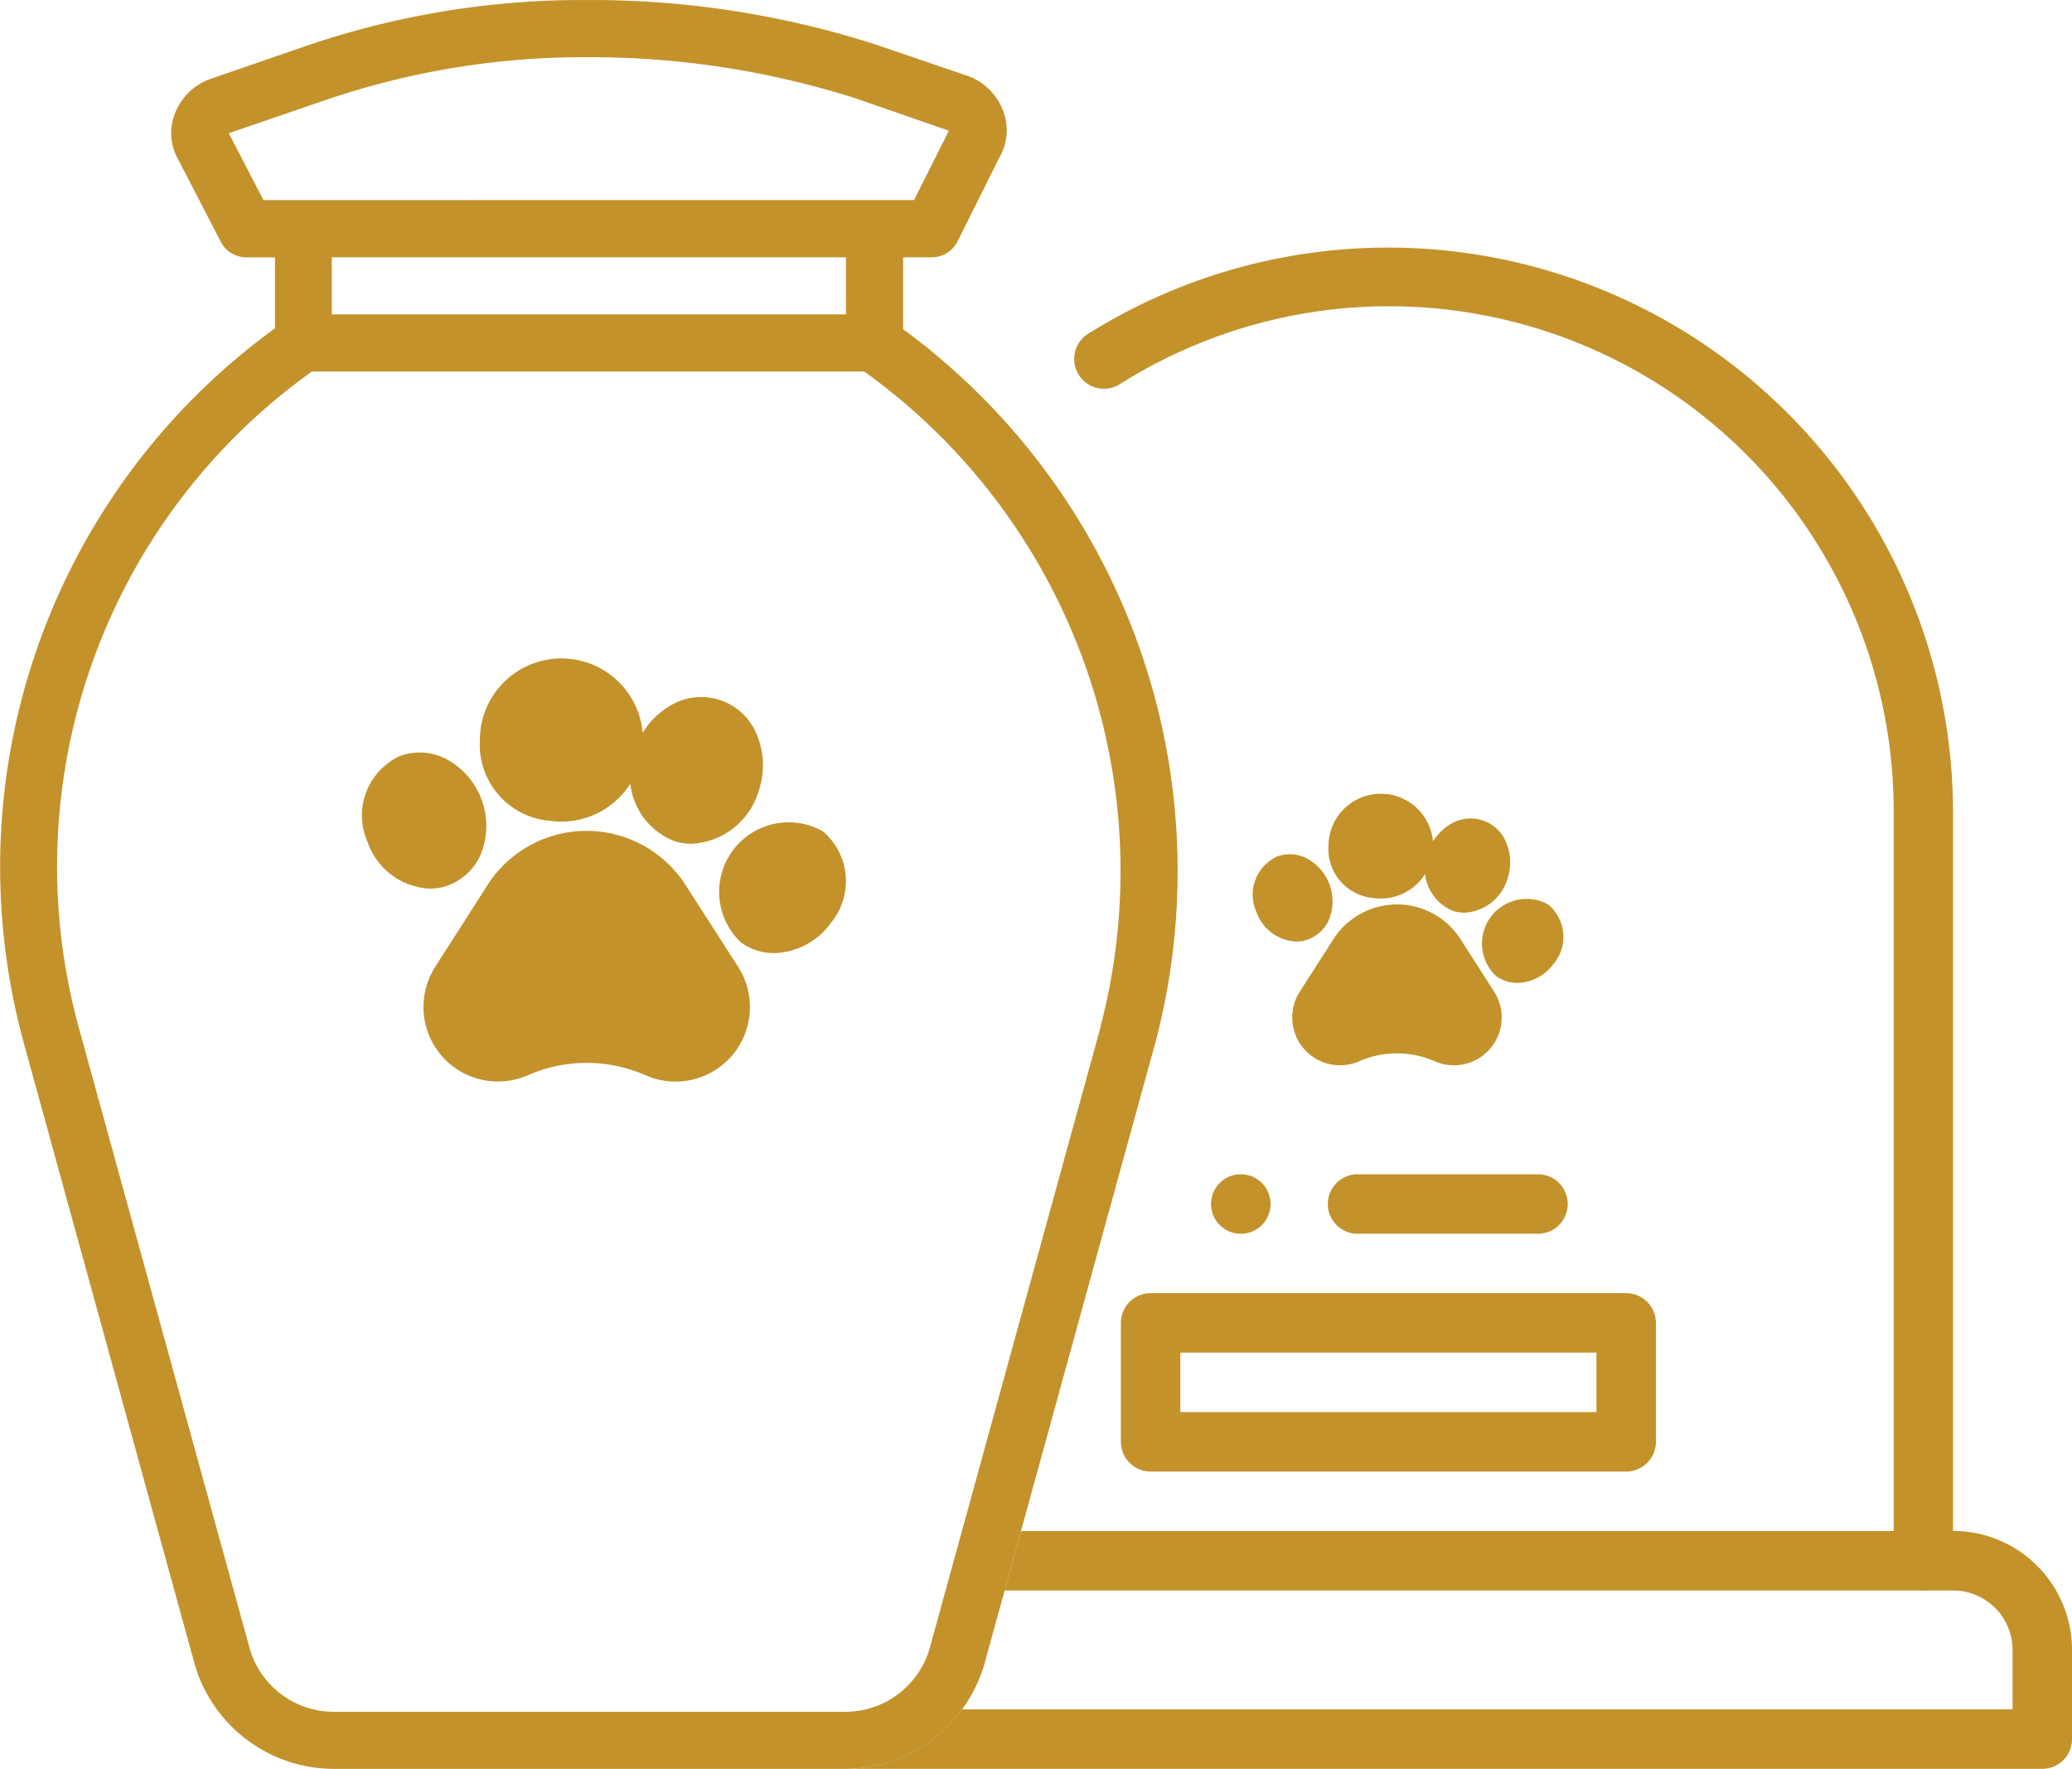 <svg id="Group_200" data-name="Group 200" xmlns="http://www.w3.org/2000/svg" xmlns:xlink="http://www.w3.org/1999/xlink" width="65.012" height="55.49" viewBox="0 0 65.012 55.49">
  <defs>
    <clipPath id="clip-path">
      <rect id="Rectangle_239" data-name="Rectangle 239" width="65.012" height="55.49" fill="#c3922a"/>
    </clipPath>
    <clipPath id="clip-path-2">
      <rect id="Rectangle_240" data-name="Rectangle 240" width="36.949" height="55.489" fill="#c3922a"/>
    </clipPath>
  </defs>
  <g id="Group_201" data-name="Group 201">
    <g id="Group_200-2" data-name="Group 200" clip-path="url(#clip-path)">
      <path id="Path_736" data-name="Path 736" d="M216.791,85.825a.933.933,0,0,1-.933-.933v-23.5a15.831,15.831,0,0,0-24.279-13.411.933.933,0,1,1-1-1.576,17.726,17.726,0,0,1,27.141,14.987v23.5a.933.933,0,0,1-.933.933" transform="translate(-156.441 -35.931)" fill="#c3922a"/>
      <path id="Path_737" data-name="Path 737" d="M214.256,234.452H199.335a.933.933,0,0,1-.933-.933v-3.73a.933.933,0,0,1,.933-.933h14.921a.933.933,0,0,1,.933.933v3.73a.933.933,0,0,1-.933.933m-13.989-1.865h13.056v-1.865H200.267Z" transform="translate(-163.232 -188.289)" fill="#c3922a"/>
      <path id="Path_738" data-name="Path 738" d="M224.445,209.678h-5.6a.933.933,0,1,1,0-1.865h5.6a.933.933,0,1,1,0,1.865m-9.325,0a.933.933,0,0,1,0-1.865h0a.933.933,0,1,1,0,1.865" transform="translate(-176.219 -170.975)" fill="#c3922a"/>
    </g>
  </g>
  <g id="Group_203" data-name="Group 203" transform="translate(0 0.001)">
    <g id="Group_202" data-name="Group 202" clip-path="url(#clip-path-2)">
      <path id="Path_739" data-name="Path 739" d="M28.341,10.329V8.071h.9a.9.9,0,0,0,.807-.5l1.311-2.628a1.686,1.686,0,0,0,.122-1.457,1.852,1.852,0,0,0-1.141-1.114l-2.886-.983A29.161,29.161,0,0,0,18.481,0,26.824,26.824,0,0,0,9.494,1.481l-2.861.986A1.86,1.86,0,0,0,5.487,3.575a1.656,1.656,0,0,0,.1,1.411l1.345,2.6a.9.9,0,0,0,.8.487h.9V10.3A20.873,20.873,0,0,0,.743,32.69l5.38,19.556a4.557,4.557,0,0,0,4.352,3.244H26.521a4.561,4.561,0,0,0,4.361-3.258l5.381-19.551a21.082,21.082,0,0,0-7.921-22.352M8.27,6.277,7.177,4.17c.008.008.017.008.032,0l2.877-.986a25.043,25.043,0,0,1,8.395-1.389,27.379,27.379,0,0,1,8.4,1.3L29.776,4.1,28.684,6.276ZM26.547,9.863H10.413V8.071H26.548Zm7.991,22.351L29.165,51.741A2.756,2.756,0,0,1,26.528,53.7H10.481A2.749,2.749,0,0,1,7.85,51.756L2.47,32.212A19.078,19.078,0,0,1,9.792,11.654H27.12a19.281,19.281,0,0,1,7.412,20.558" transform="translate(-0.004 -0.001)" fill="#c3922a"/>
    </g>
  </g>
  <g id="Group_205" data-name="Group 205">
    <g id="Group_204" data-name="Group 204" clip-path="url(#clip-path)">
      <path id="Path_740" data-name="Path 740" d="M234,161.152a2.369,2.369,0,0,0-3.99,0l-1.055,1.646a1.5,1.5,0,0,0,1.866,2.182l.02-.009a2.948,2.948,0,0,1,2.348.009,1.491,1.491,0,0,0,.6.127,1.511,1.511,0,0,0,.336-.038,1.5,1.5,0,0,0,.929-2.272Z" transform="translate(-188.173 -131.688)" fill="#c3922a"/>
      <path id="Path_741" data-name="Path 741" d="M223.552,153.823a1.15,1.15,0,0,0,.671-.712,1.529,1.529,0,0,0-.694-1.8,1.15,1.15,0,0,0-.975-.079,1.317,1.317,0,0,0-.645,1.737,1.389,1.389,0,0,0,1.25.929,1.088,1.088,0,0,0,.393-.073" transform="translate(-182.487 -124.361)" fill="#c3922a"/>
      <path id="Path_742" data-name="Path 742" d="M236.573,143.81a1.643,1.643,0,1,0-1.429-1.629,1.541,1.541,0,0,0,1.429,1.629" transform="translate(-193.461 -115.638)" fill="#c3922a"/>
      <path id="Path_743" data-name="Path 743" d="M253.137,147.761h0a1.166,1.166,0,0,0,.368.059,1.482,1.482,0,0,0,1.349-1.061,1.6,1.6,0,0,0-.023-1.1,1.208,1.208,0,0,0-1.791-.6,1.6,1.6,0,0,0-.678.869,1.413,1.413,0,0,0,.775,1.83" transform="translate(-207.556 -119.189)" fill="#c3922a"/>
      <path id="Path_744" data-name="Path 744" d="M264.31,159.109h0a1.4,1.4,0,0,0-1.654,2.234,1.118,1.118,0,0,0,.671.217,1.445,1.445,0,0,0,1.141-.6,1.318,1.318,0,0,0-.159-1.846" transform="translate(-215.719 -130.727)" fill="#c3922a"/>
      <path id="Path_745" data-name="Path 745" d="M184.438,270.944H155.191l-.513,1.865h29.76a1.867,1.867,0,0,1,1.865,1.865v1.865H153.34a4.56,4.56,0,0,1-3.649,1.865h37.545a.933.933,0,0,0,.933-.933v-2.8a3.735,3.735,0,0,0-3.73-3.73" transform="translate(-123.156 -222.915)" fill="#c3922a"/>
      <path id="Path_746" data-name="Path 746" d="M83.156,148.741a3.692,3.692,0,0,0-6.217,0L75.3,151.306a2.337,2.337,0,0,0,2.908,3.4l.031-.014a4.593,4.593,0,0,1,3.658.014,2.325,2.325,0,0,0,.938.2,2.354,2.354,0,0,0,.523-.059,2.337,2.337,0,0,0,1.447-3.539Z" transform="translate(-61.644 -120.976)" fill="#c3922a"/>
      <path id="Path_747" data-name="Path 747" d="M66.878,137.323a1.792,1.792,0,0,0,1.046-1.11,2.381,2.381,0,0,0-1.081-2.809,1.793,1.793,0,0,0-1.52-.122,2.052,2.052,0,0,0-1,2.707,2.165,2.165,0,0,0,1.947,1.448,1.7,1.7,0,0,0,.612-.113" transform="translate(-52.784 -109.561)" fill="#c3922a"/>
      <path id="Path_748" data-name="Path 748" d="M87.168,121.72a2.559,2.559,0,1,0-2.227-2.537,2.4,2.4,0,0,0,2.227,2.537" transform="translate(-69.884 -95.968)" fill="#c3922a"/>
      <path id="Path_749" data-name="Path 749" d="M112.976,127.877h0a1.813,1.813,0,0,0,.573.093,2.309,2.309,0,0,0,2.1-1.654,2.487,2.487,0,0,0-.036-1.717,1.883,1.883,0,0,0-2.791-.928,2.488,2.488,0,0,0-1.056,1.354,2.2,2.2,0,0,0,1.207,2.851" transform="translate(-91.846 -101.501)" fill="#c3922a"/>
      <path id="Path_750" data-name="Path 750" d="M130.385,145.558h0a2.182,2.182,0,0,0-2.577,3.481,1.741,1.741,0,0,0,1.046.338,2.252,2.252,0,0,0,1.778-.942,2.053,2.053,0,0,0-.247-2.876" transform="translate(-104.565 -119.479)" fill="#c3922a"/>
    </g>
  </g>
</svg>
